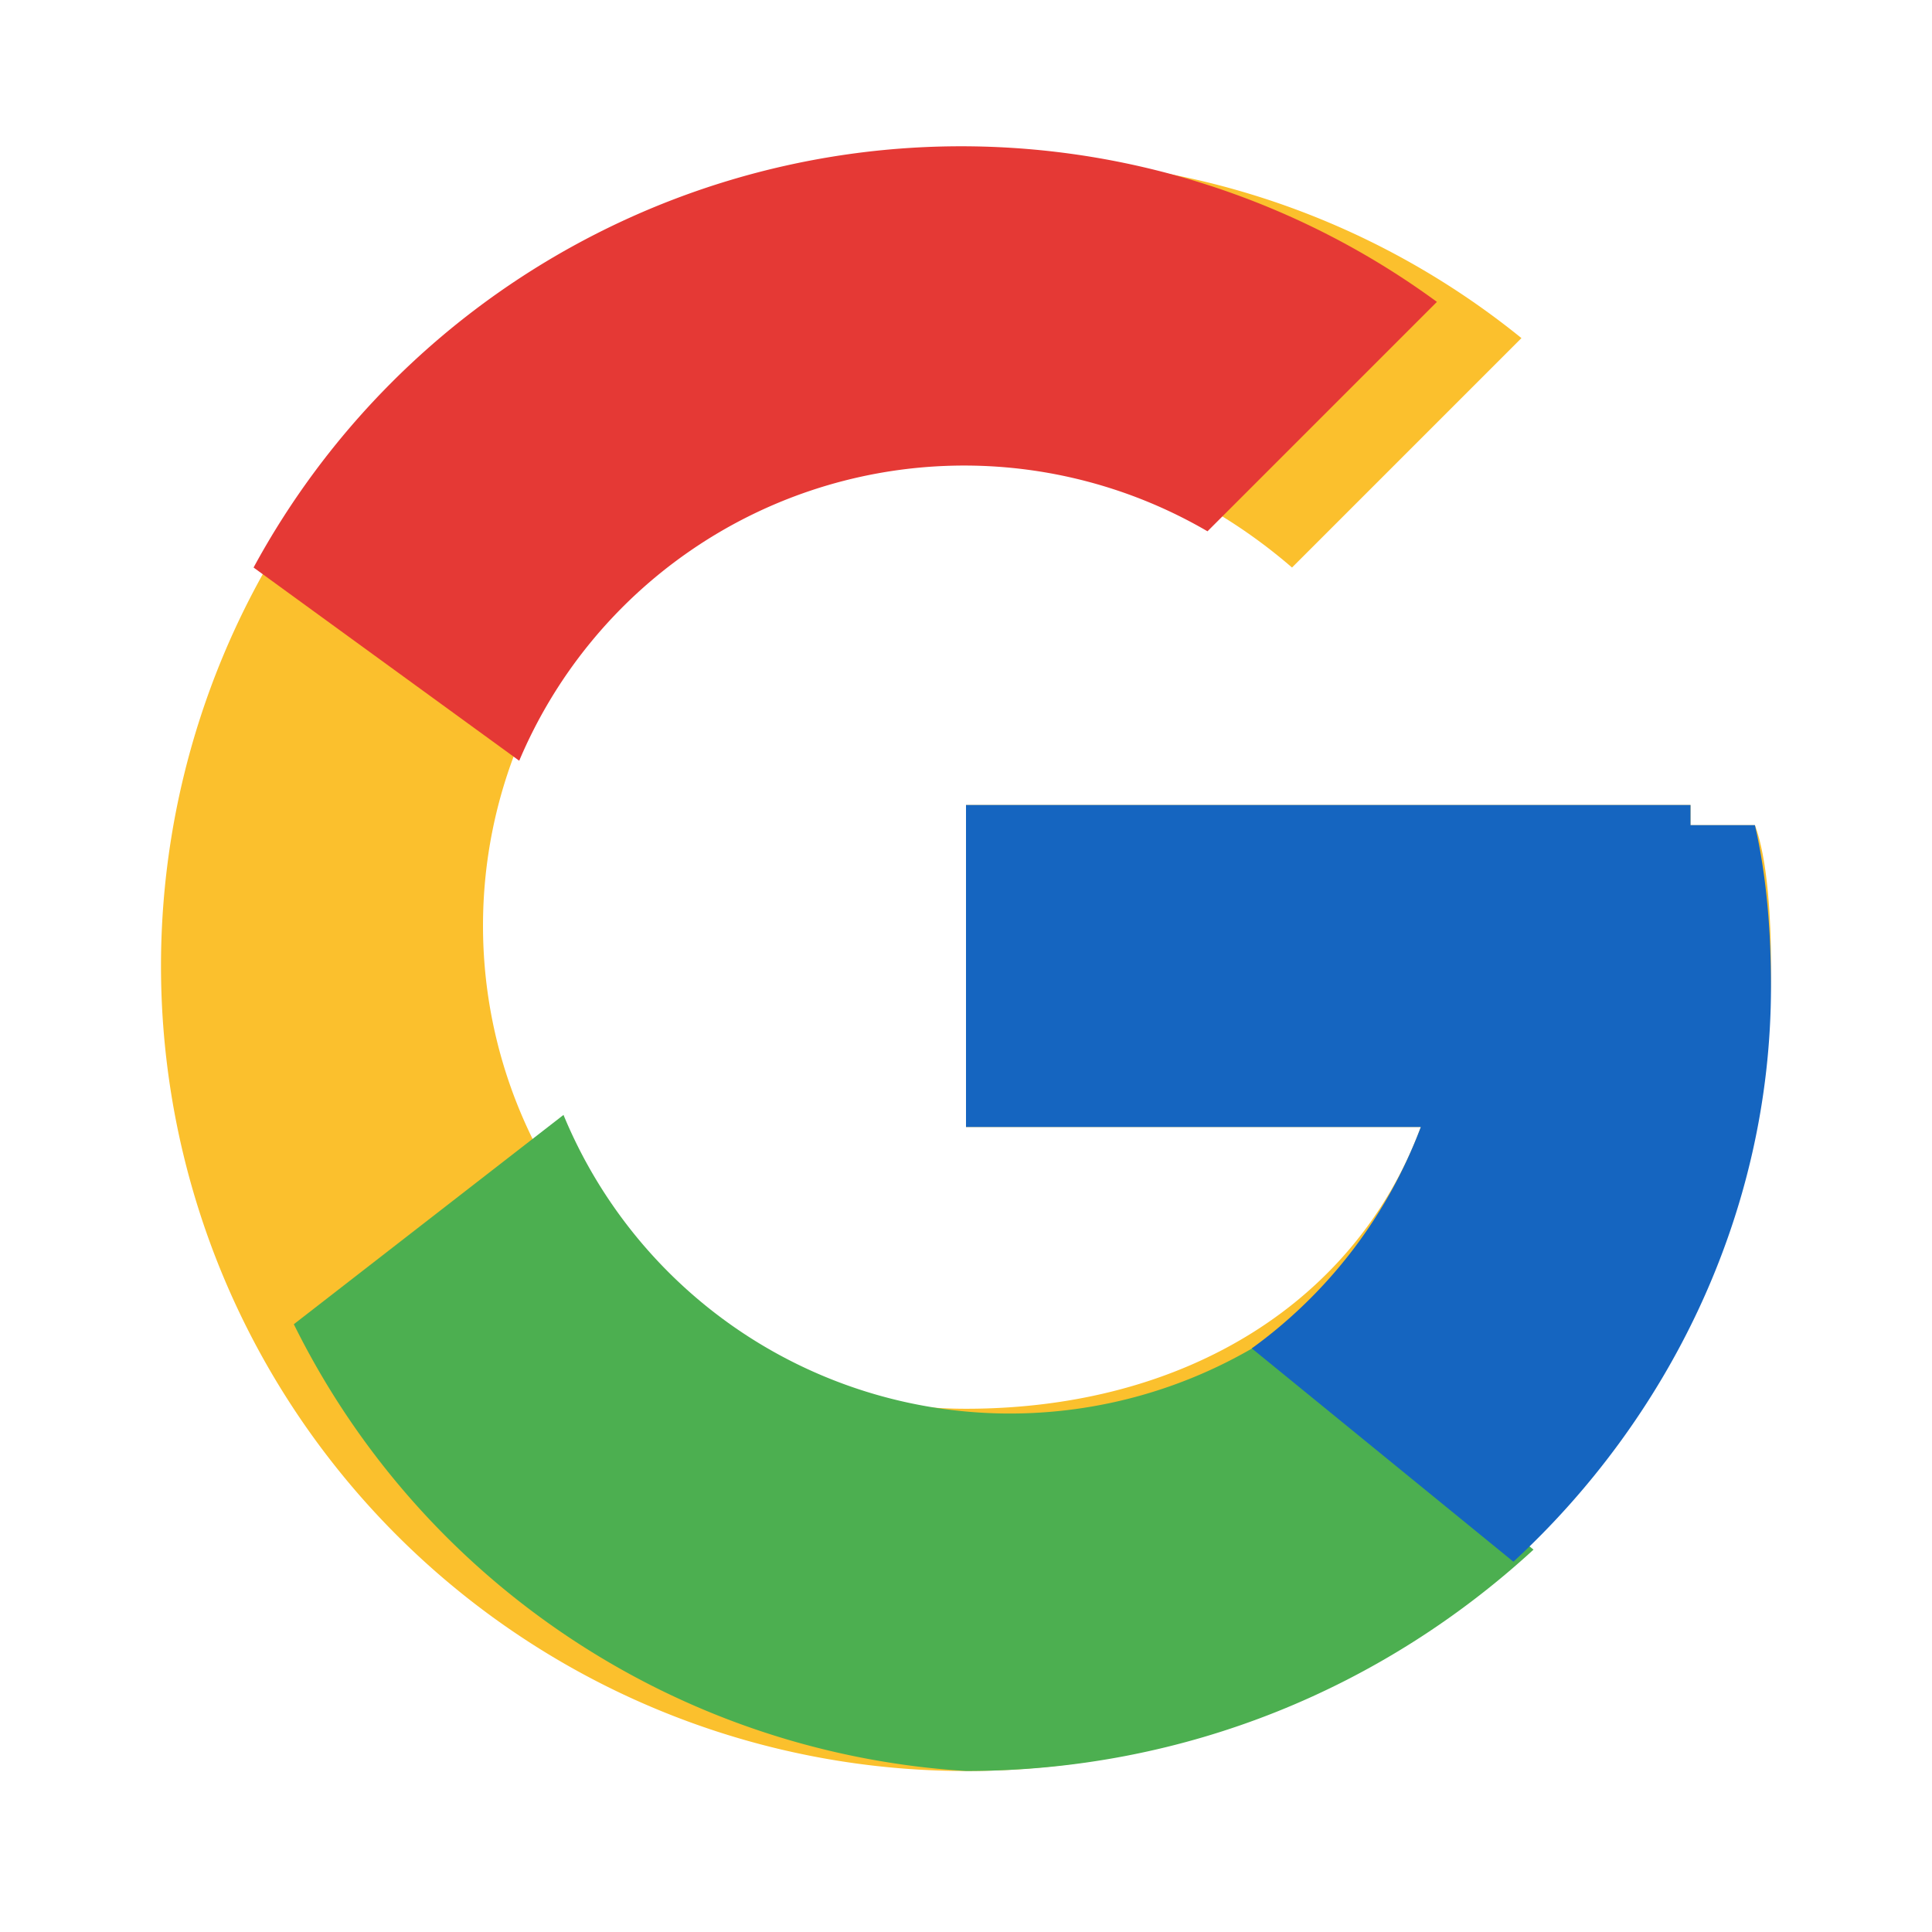 <!-- public/google-logo.svg -->
<svg xmlns="http://www.w3.org/2000/svg" width="18" height="18" viewBox="0 0 48 48">
  <path fill="#fbc02d" d="M43.6 20.5H42V20H24v8h11.3c-1.6 4.3-5.8 7-11.3 7a12 12 0 1 1 0-24c3.1 0 5.9 1.2 8.1 3.1l5.7-5.7A19.9 19.9 0 0 0 24 4a20 20 0 1 0 0 40c11 0 20-9 20-20 0-1.3-.1-2.7-.4-3.5z"></path>
  <path fill="#e53935" d="M6.3 14.1l6.6 4.8a12 12 0 0 1 17.1-5.7l5.7-5.7a20 20 0 0 0-29.4 6.6z"></path>
  <path fill="#4caf50" d="M24 44c5.5 0 10.4-2.1 14.1-5.5l-6.5-5.3a12 12 0 0 1-17.6-5.5l-6.7 5.2A20 20 0 0 0 24 44z"></path>
  <path fill="#1565c0" d="M43.6 20.5H42V20H24v8h11.3a12 12 0 0 1-4.2 5.5l6.5 5.3c3.8-3.5 6.4-8.6 6.4-14.3 0-1.3-.1-2.7-.4-4z"></path>
</svg>
